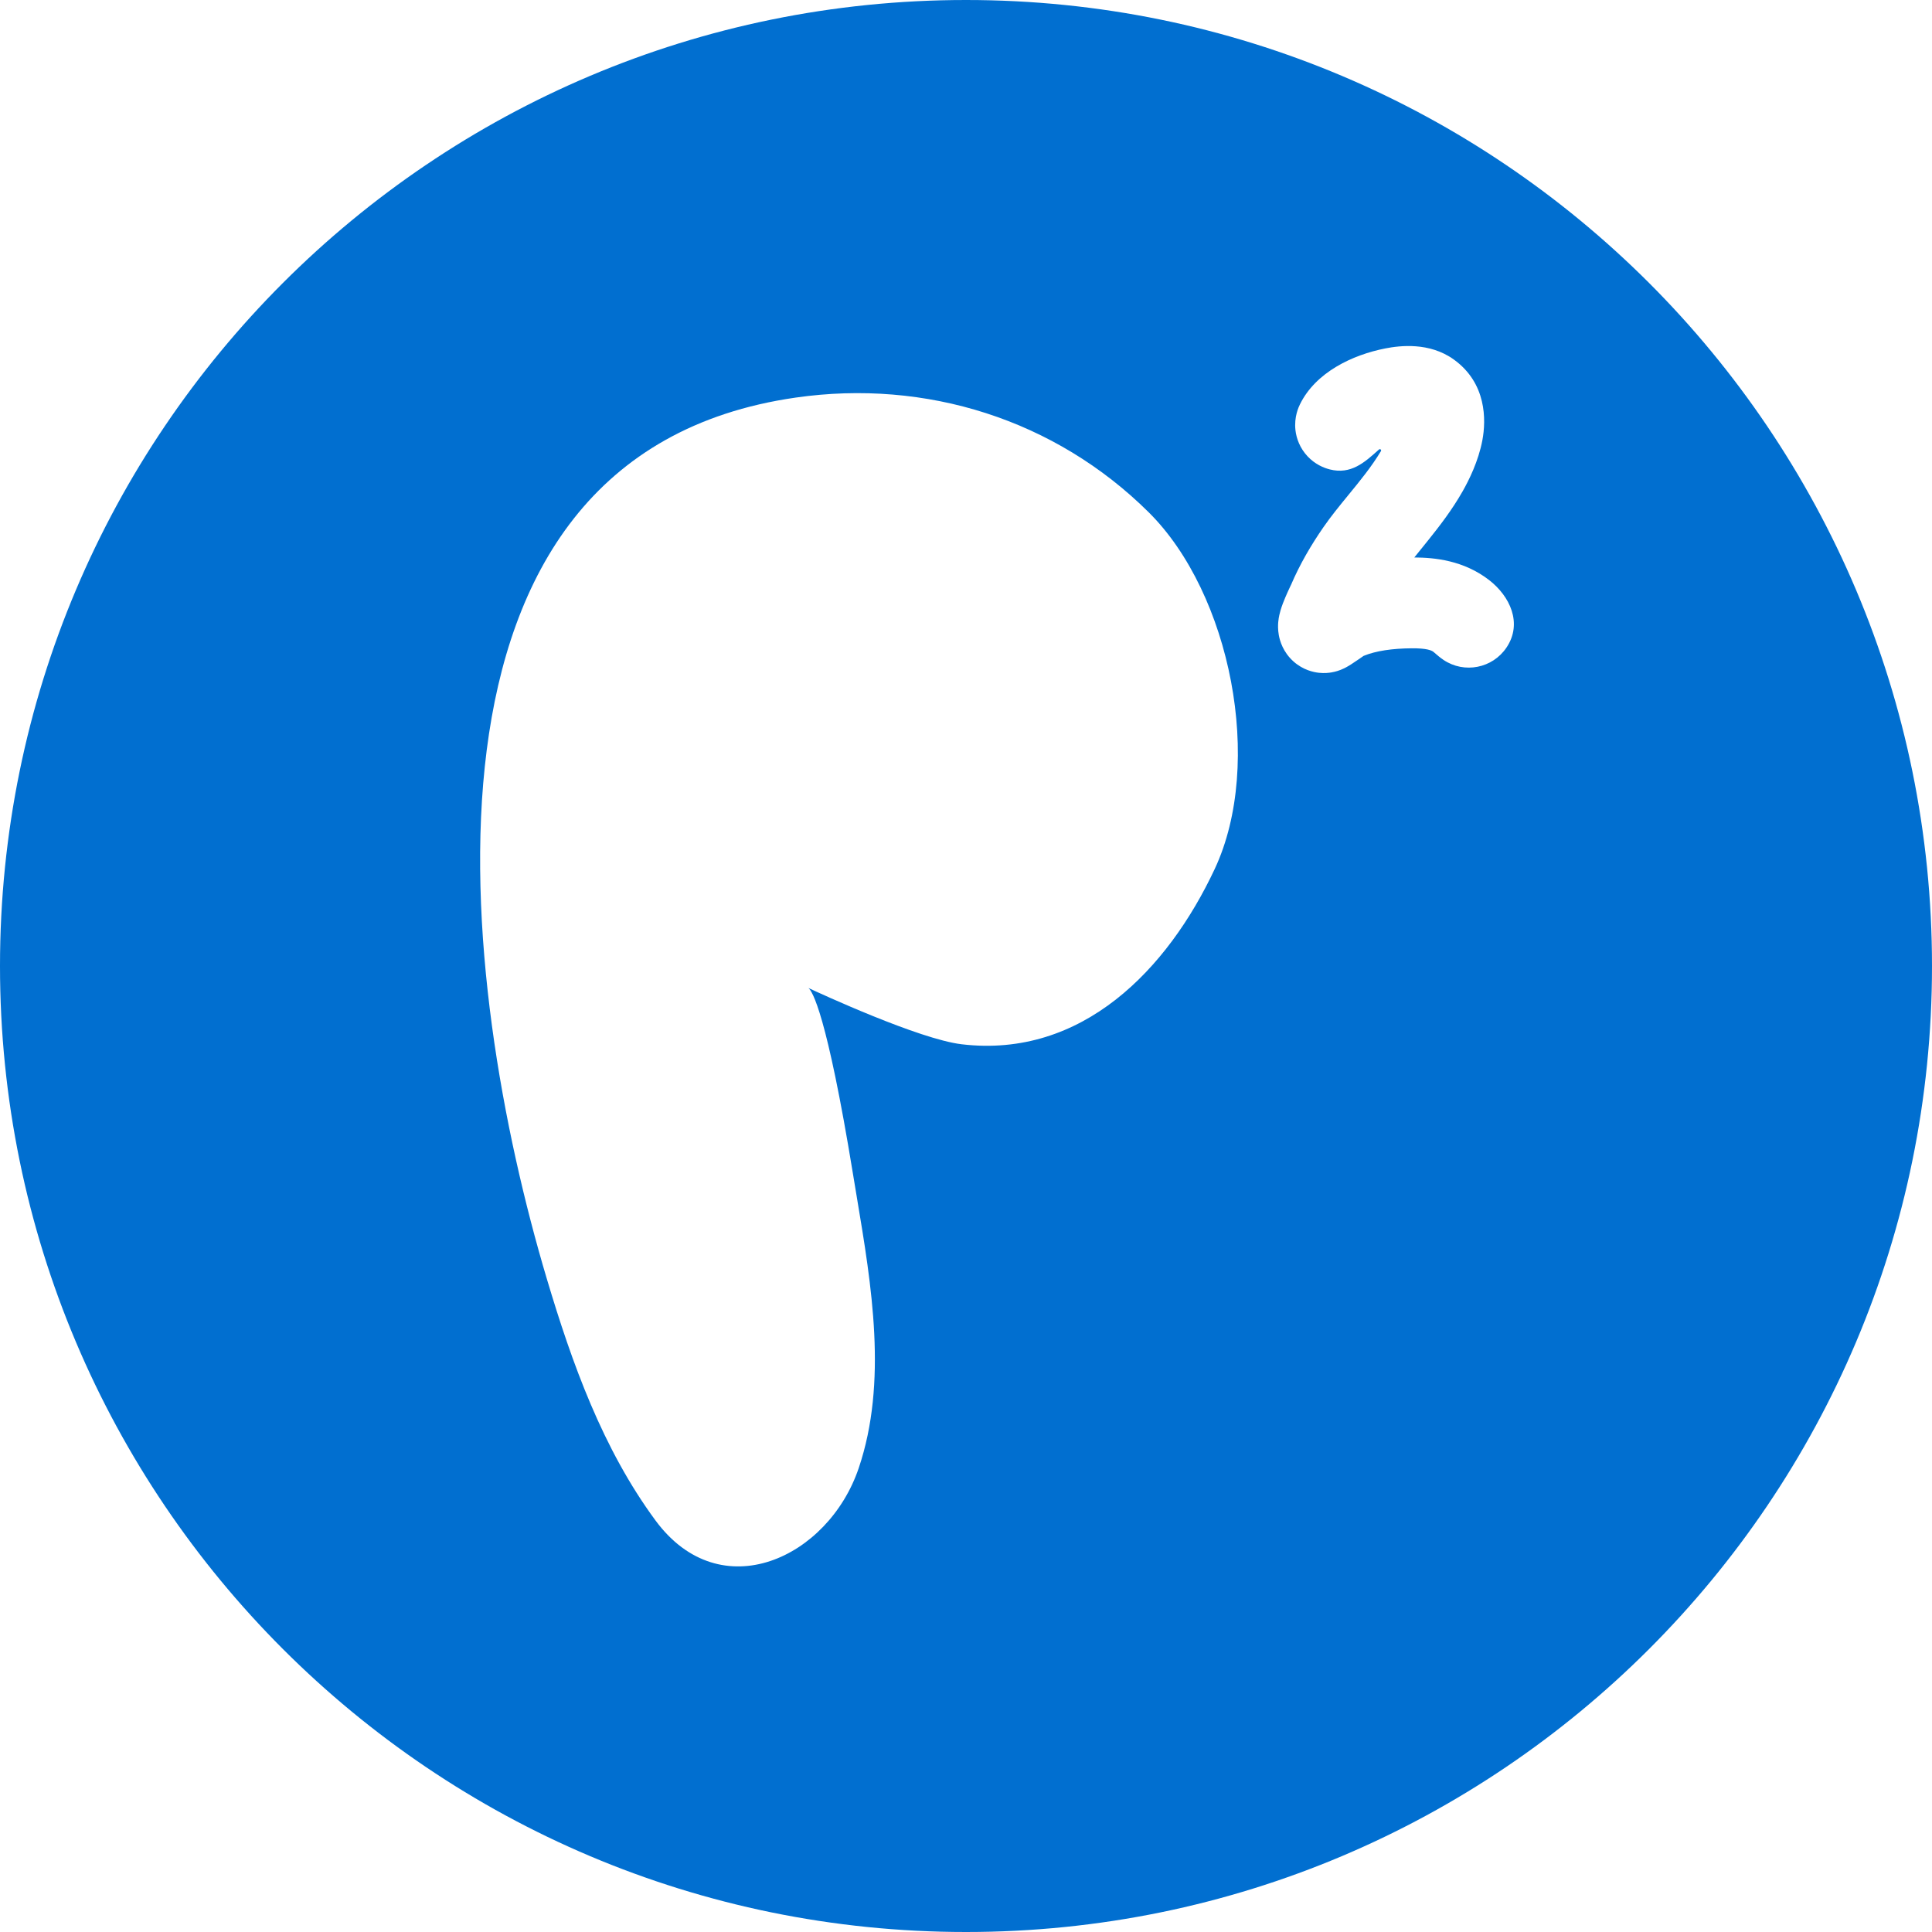 <svg width="134" height="134" viewBox="0 0 134 134" fill="none" xmlns="http://www.w3.org/2000/svg">
<path fill-rule="evenodd" clip-rule="evenodd" d="M134 67C134 104.003 104.003 134 67 134C29.997 134 0 104.003 0 67C0 29.997 29.997 0 67 0C104.003 0 134 29.997 134 67ZM56.07 68.525C56.05 68.509 56.048 68.515 56.071 68.526L56.07 68.525ZM59.157 81.401C57.34 70.284 56.336 68.738 56.071 68.526C56.847 68.888 63.745 72.077 66.695 72.428C75.061 73.424 80.993 67.223 84.251 60.27C87.688 52.933 85.353 41.167 79.675 35.534C73.188 29.099 64.223 26.277 55.187 27.576C27.12 31.609 31.866 68.361 37.924 88.689C39.668 94.542 41.8 100.489 45.465 105.457C49.98 111.579 57.452 108.056 59.559 101.825C61.576 95.86 60.455 89.17 59.429 83.042L59.429 83.041C59.337 82.489 59.245 81.942 59.157 81.401ZM95.639 31.181C95.722 31.107 95.834 31.198 95.777 31.293C95.128 32.372 94.325 33.352 93.523 34.331C92.922 35.065 92.322 35.797 91.787 36.571C90.942 37.793 90.163 39.114 89.538 40.577C89.552 40.544 89.564 40.517 89.441 40.778C89.361 40.949 89.252 41.185 89.147 41.434C89.05 41.661 88.916 41.993 88.817 42.328C88.773 42.478 88.689 42.779 88.657 43.139C88.641 43.316 88.623 43.651 88.697 44.057C88.766 44.435 88.982 45.23 89.728 45.89C90.391 46.476 91.106 46.623 91.481 46.664C91.871 46.706 92.181 46.665 92.342 46.638C92.665 46.584 92.906 46.491 92.988 46.459C93.186 46.381 93.339 46.298 93.389 46.27C93.52 46.199 93.64 46.123 93.711 46.078C93.871 45.976 94.054 45.852 94.206 45.747C94.34 45.656 94.473 45.563 94.578 45.49C95.436 45.138 96.578 44.976 97.907 44.965C98.94 44.957 99.271 45.102 99.415 45.207L99.418 45.209L99.46 45.246C99.673 45.43 99.884 45.613 100.118 45.77C101.562 46.74 103.519 46.355 104.489 44.911C105.619 43.228 104.724 41.343 103.276 40.227C101.501 38.86 99.497 38.672 98.094 38.665C98.251 38.468 98.413 38.267 98.582 38.058L98.584 38.057C98.738 37.865 98.898 37.667 99.064 37.461C99.839 36.494 100.712 35.367 101.441 34.083C101.873 33.324 102.541 31.994 102.815 30.532C103.078 29.127 103.115 26.576 100.831 24.933C99.138 23.716 97.089 23.97 96.098 24.163C93.79 24.612 91.249 25.83 90.165 28.039L90.163 28.044C90.086 28.202 89.742 28.903 89.851 29.843C89.918 30.414 90.157 31.082 90.693 31.653C91.209 32.201 91.804 32.45 92.236 32.559C93.695 32.926 94.635 32.082 95.61 31.207L95.639 31.181Z" fill="#016FD0"/>
</svg>
